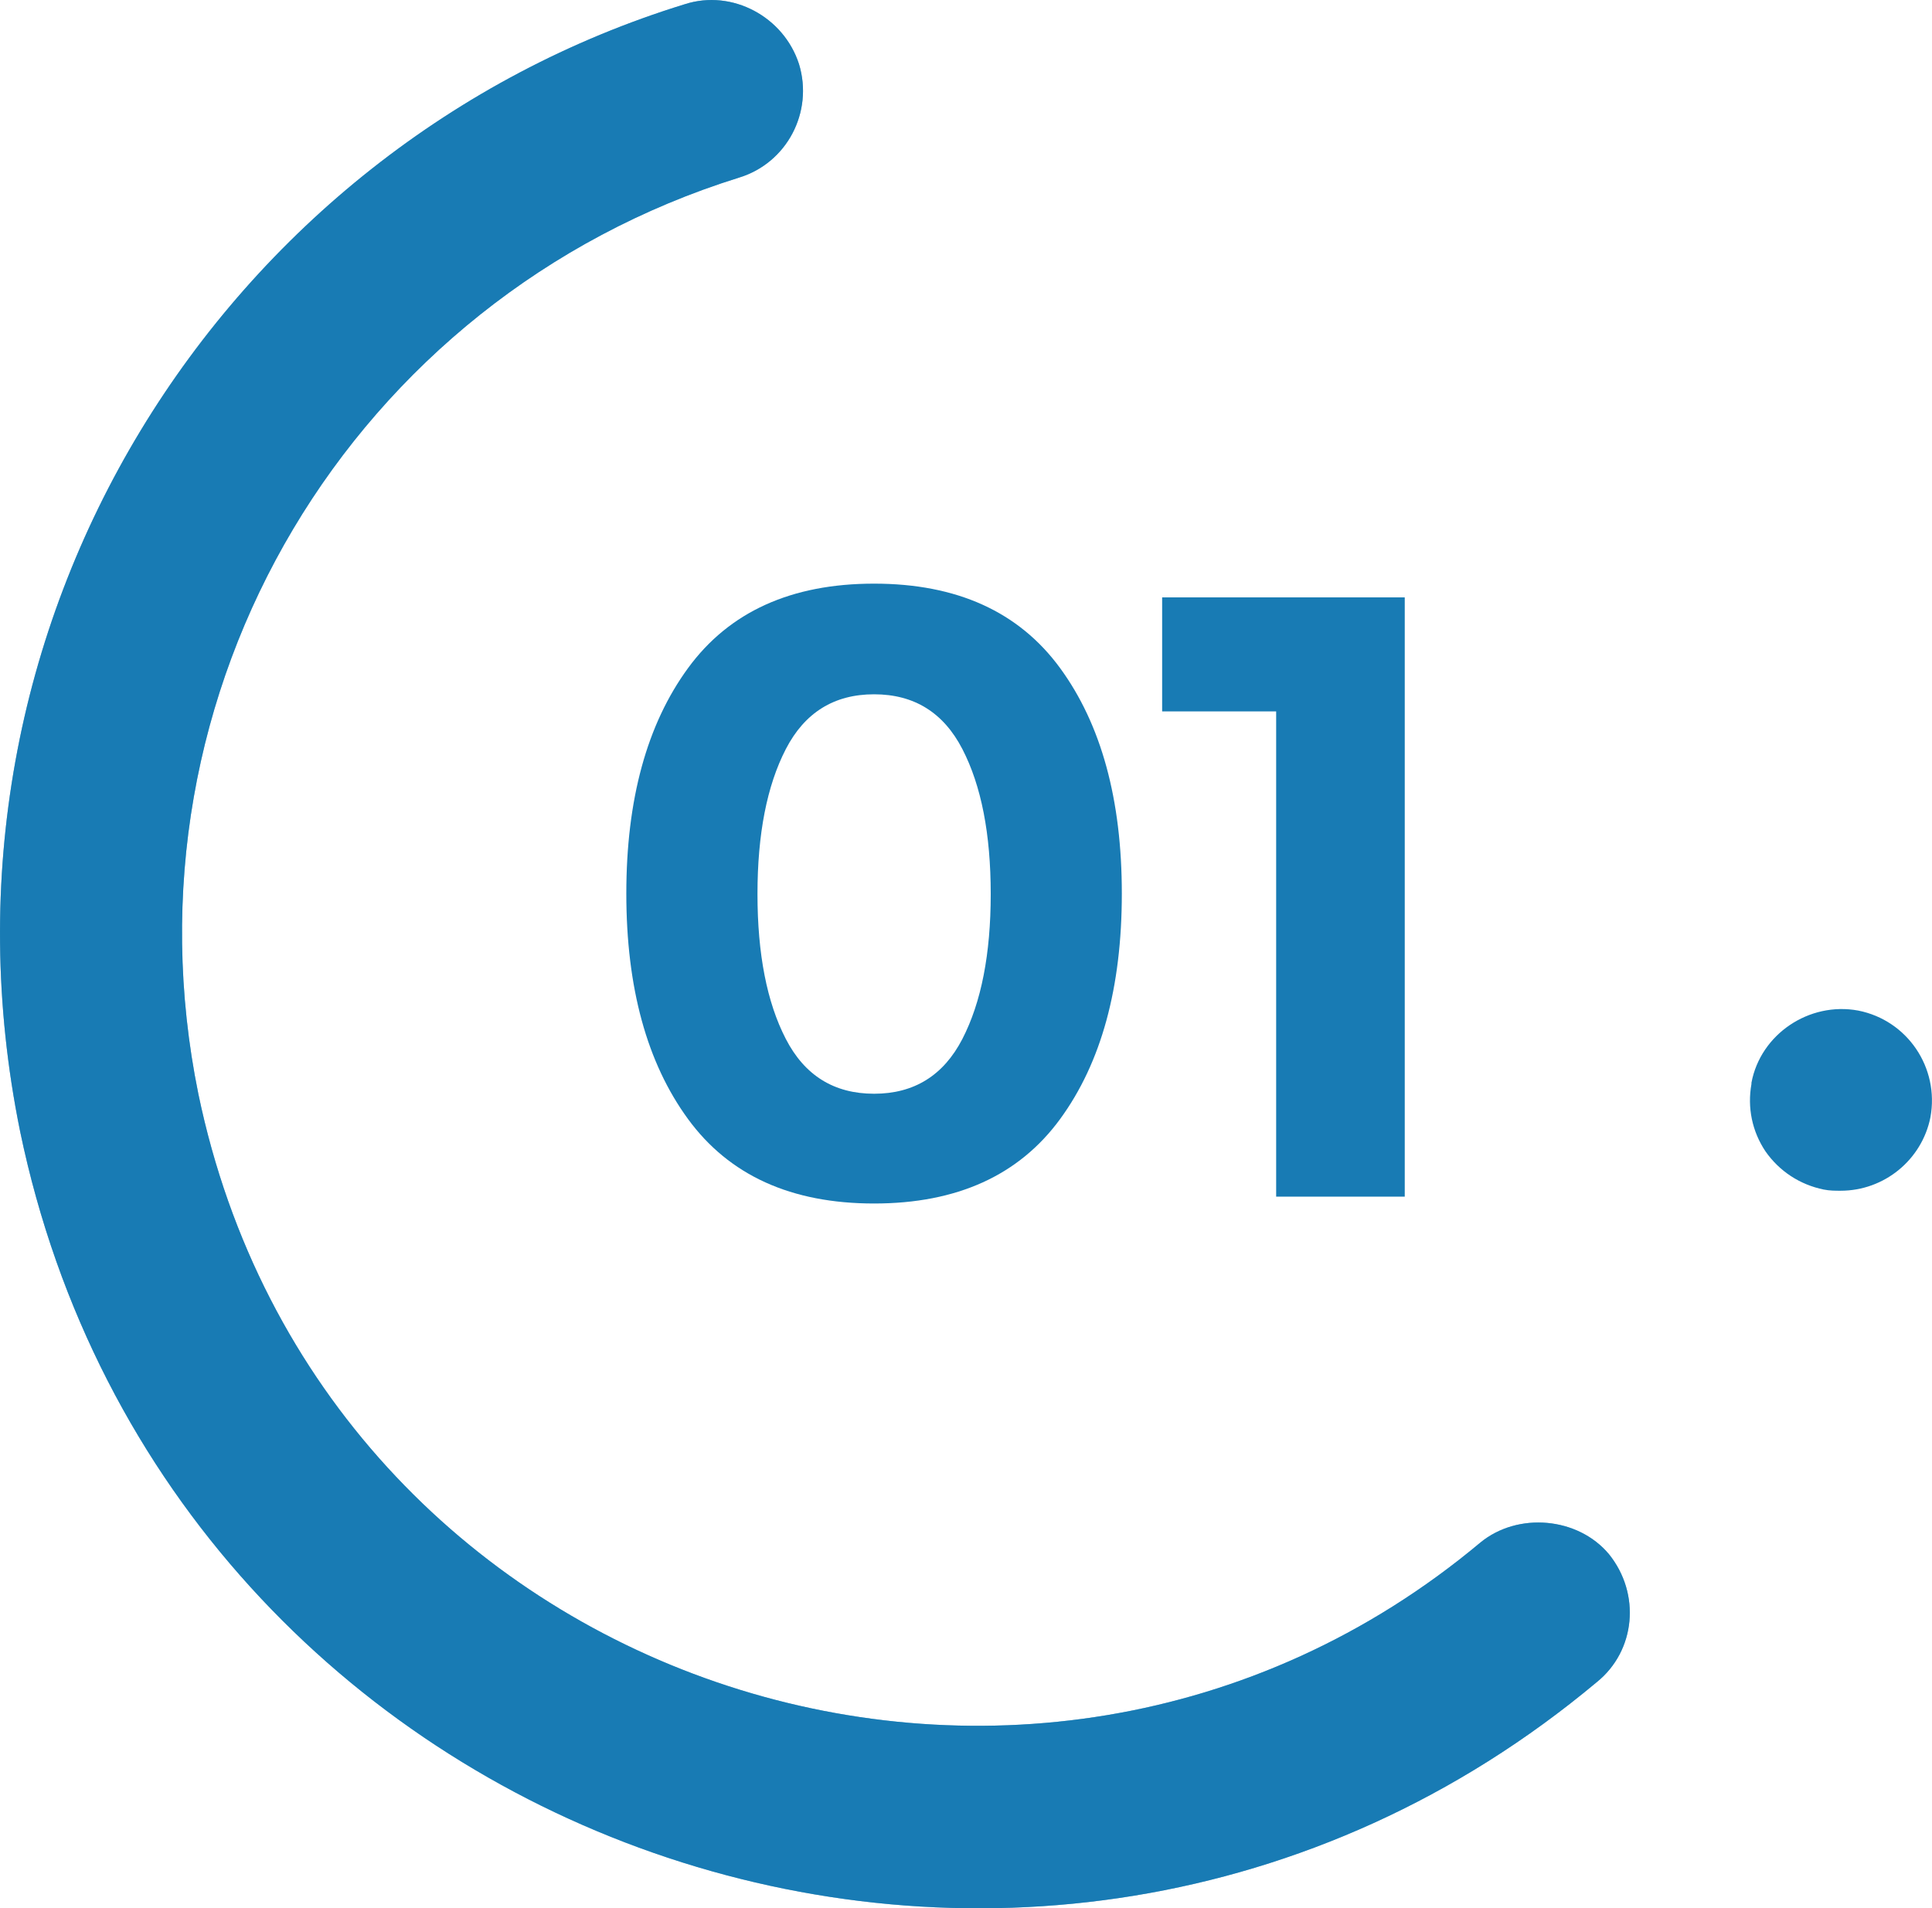 <?xml version="1.0" encoding="UTF-8"?>
<svg xmlns="http://www.w3.org/2000/svg" version="1.1" viewBox="0 0 60.864 60.118">
  <!-- Generator: Adobe Illustrator 29.3.1, SVG Export Plug-In . SVG Version: 2.1.0 Build 151)  -->
  <defs>
    <style>
      .st0 {
        mix-blend-mode: multiply;
        opacity: .3;
      }

      .st1 {
        fill: #187bb4;
      }

      .st2 {
        isolation: isolate;
      }

      .st3 {
        display: none;
      }
    </style>
  </defs>
  <g class="st2">
    <g id="Layer_1">
      <g>
        <g class="st0">
          <path class="st1" d="M.633,35.64C-2.621,19.647,7.023,4.612,21.579.131c1.491-.478,3.115.401,3.593,1.891.459,1.51-.382,3.115-1.892,3.574C11.128,9.384,3.647,21.72,6.251,34.474c3.884,18.655,26.17,26.021,40.383,14.124,1.185-.974,3.078-.802,4.052.363,1.009,1.251.84,3.047-.382,4.032C32.577,67.819,5.337,58.294.633,35.64Z"/>
        </g>
        <path class="st1" d="M.633,35.64C-2.621,19.647,7.023,4.612,21.579.131c1.491-.478,3.115.401,3.593,1.891.459,1.51-.382,3.115-1.892,3.574C11.128,9.384,3.647,21.72,6.251,34.474c3.884,18.655,26.17,26.021,40.383,14.124,1.185-.974,3.078-.802,4.052.363,1.009,1.251.84,3.047-.382,4.032C32.577,67.819,5.337,58.294.633,35.64Z"/>
        <path class="st1" d="M57.987,37.513c-.173,0-.344,0-.536-.038-.746-.153-1.395-.574-1.835-1.205-.42-.63-.573-1.375-.44-2.121v-.038c.286-1.529,1.816-2.561,3.364-2.274,1.547.306,2.561,1.796,2.274,3.364-.268,1.337-1.453,2.312-2.829,2.312Z"/>
        <path class="st1" d="M27.536,37.915c-2.611,0-4.564-.887-5.861-2.661-1.296-1.773-1.944-4.141-1.944-7.103,0-2.962.648-5.33,1.944-7.103,1.296-1.773,3.25-2.661,5.861-2.661,2.61,0,4.564.887,5.861,2.661,1.296,1.774,1.944,4.141,1.944,7.103,0,2.962-.648,5.33-1.944,7.103-1.296,1.774-3.25,2.661-5.861,2.661ZM24.755,23.601c-.594,1.152-.892,2.674-.892,4.564,0,1.89.297,3.412.892,4.564.594,1.153,1.521,1.728,2.782,1.728,1.26,0,2.187-.576,2.782-1.728.594-1.152.892-2.674.892-4.564,0-1.891-.297-3.412-.892-4.564-.594-1.152-1.521-1.728-2.782-1.728-1.261,0-2.187.576-2.782,1.728Z"/>
        <path class="st1" d="M36.611,18.82h7.643v18.879h-4.051v-15.287h-3.592v-3.592Z"/>
        <g class="st0">
          <path class="st1" d="M.633,35.64C-2.621,19.647,7.023,4.612,21.579.131c1.491-.478,3.115.401,3.593,1.891.459,1.51-.382,3.115-1.891,3.574C11.128,9.384,3.647,21.72,6.251,34.474c3.884,18.655,26.17,26.021,40.383,14.124,1.185-.974,3.078-.802,4.052.363,1.009,1.251.84,3.047-.382,4.032C32.577,67.819,5.337,58.294.633,35.64Z"/>
        </g>
      </g>
      <g class="st3">
        <path class="st1" d="M.633,35.64C-2.621,19.647,7.023,4.612,21.579.131c1.491-.478,3.115.401,3.593,1.891.459,1.51-.382,3.115-1.891,3.574C11.128,9.384,3.647,21.72,6.251,34.474c3.884,18.655,26.17,26.021,40.383,14.124,1.185-.974,3.078-.802,4.052.363,1.009,1.251.84,3.047-.382,4.032C32.577,67.819,5.337,58.294.633,35.64Z"/>
        <path class="st1" d="M57.987,37.513c-.173,0-.344,0-.536-.038-.746-.153-1.395-.574-1.835-1.205-.42-.63-.573-1.375-.44-2.121v-.038c.286-1.529,1.816-2.561,3.364-2.274,1.547.306,2.561,1.796,2.274,3.364-.268,1.337-1.453,2.312-2.828,2.312Z"/>
        <path class="st1" d="M24.808,37.915c-2.611,0-4.564-.887-5.861-2.661-1.296-1.773-1.944-4.141-1.944-7.103,0-2.962.648-5.33,1.944-7.103,1.296-1.773,3.25-2.661,5.861-2.661,2.61,0,4.564.887,5.861,2.661,1.296,1.774,1.944,4.141,1.944,7.103,0,2.962-.648,5.33-1.944,7.103-1.296,1.774-3.25,2.661-5.861,2.661ZM22.026,23.601c-.594,1.152-.892,2.674-.892,4.564,0,1.89.297,3.412.892,4.564.594,1.153,1.521,1.728,2.782,1.728,1.26,0,2.187-.576,2.782-1.728.594-1.152.892-2.674.892-4.564,0-1.891-.297-3.412-.892-4.564-.594-1.152-1.522-1.728-2.782-1.728-1.261,0-2.187.576-2.782,1.728Z"/>
        <path class="st1" d="M42.539,26.18c.476-.675.715-1.328.715-1.958,0-.63-.207-1.157-.621-1.58-.414-.423-.945-.635-1.593-.635-1.188,0-2.314.847-3.376,2.539l-3.376-1.999c.882-1.368,1.85-2.403,2.904-3.106,1.053-.702,2.394-1.053,4.024-1.053,1.629,0,3.061.518,4.294,1.553,1.233,1.036,1.85,2.444,1.85,4.227,0,.972-.248,1.904-.743,2.795-.496.891-1.409,2.03-2.741,3.417l-3.403,3.538h7.454v3.781h-13.315v-3.133l5.537-5.672c1.116-1.134,1.913-2.039,2.391-2.714Z"/>
      </g>
      <g class="st3">
        <path class="st1" d="M.633,35.64C-2.621,19.647,7.023,4.612,21.579.131c1.491-.478,3.115.401,3.593,1.891.459,1.51-.382,3.115-1.892,3.574C11.128,9.384,3.647,21.72,6.251,34.474c3.884,18.655,26.17,26.021,40.383,14.124,1.185-.974,3.078-.802,4.052.363,1.009,1.251.84,3.047-.382,4.032C32.577,67.819,5.337,58.294.633,35.64Z"/>
        <path class="st1" d="M57.987,37.513c-.173,0-.344,0-.536-.038-.746-.153-1.395-.574-1.835-1.205-.42-.63-.573-1.375-.44-2.121v-.038c.286-1.529,1.816-2.561,3.364-2.274,1.547.306,2.561,1.796,2.274,3.364-.268,1.337-1.453,2.312-2.828,2.312Z"/>
        <path class="st1" d="M24.997,37.915c-2.611,0-4.564-.887-5.861-2.661-1.296-1.773-1.944-4.141-1.944-7.103,0-2.962.648-5.33,1.944-7.103,1.296-1.773,3.25-2.661,5.861-2.661,2.61,0,4.564.887,5.861,2.661,1.296,1.774,1.944,4.141,1.944,7.103,0,2.962-.648,5.33-1.944,7.103-1.296,1.774-3.25,2.661-5.861,2.661ZM22.215,23.601c-.594,1.152-.892,2.674-.892,4.564,0,1.89.297,3.412.892,4.564.594,1.153,1.521,1.728,2.782,1.728,1.26,0,2.187-.576,2.782-1.728.594-1.152.892-2.674.892-4.564,0-1.891-.297-3.412-.892-4.564-.594-1.152-1.522-1.728-2.782-1.728-1.261,0-2.187.576-2.782,1.728Z"/>
        <path class="st1" d="M35.26,22.412v-3.592h11.56v2.917l-3.862,4.402c1.512.253,2.683.887,3.511,1.904.828,1.017,1.243,2.192,1.243,3.525,0,1.981-.671,3.534-2.012,4.659-1.342,1.125-3.057,1.688-5.145,1.688-2.089,0-4.205-.738-6.347-2.215l1.728-3.349c1.783,1.261,3.376,1.891,4.781,1.891.846,0,1.543-.207,2.093-.621.549-.414.824-1.013.824-1.796s-.316-1.404-.945-1.863c-.631-.459-1.504-.689-2.62-.689-.594,0-1.431.171-2.512.513v-3.106l3.619-4.267h-5.915Z"/>
      </g>
    </g>
  </g>
</svg>